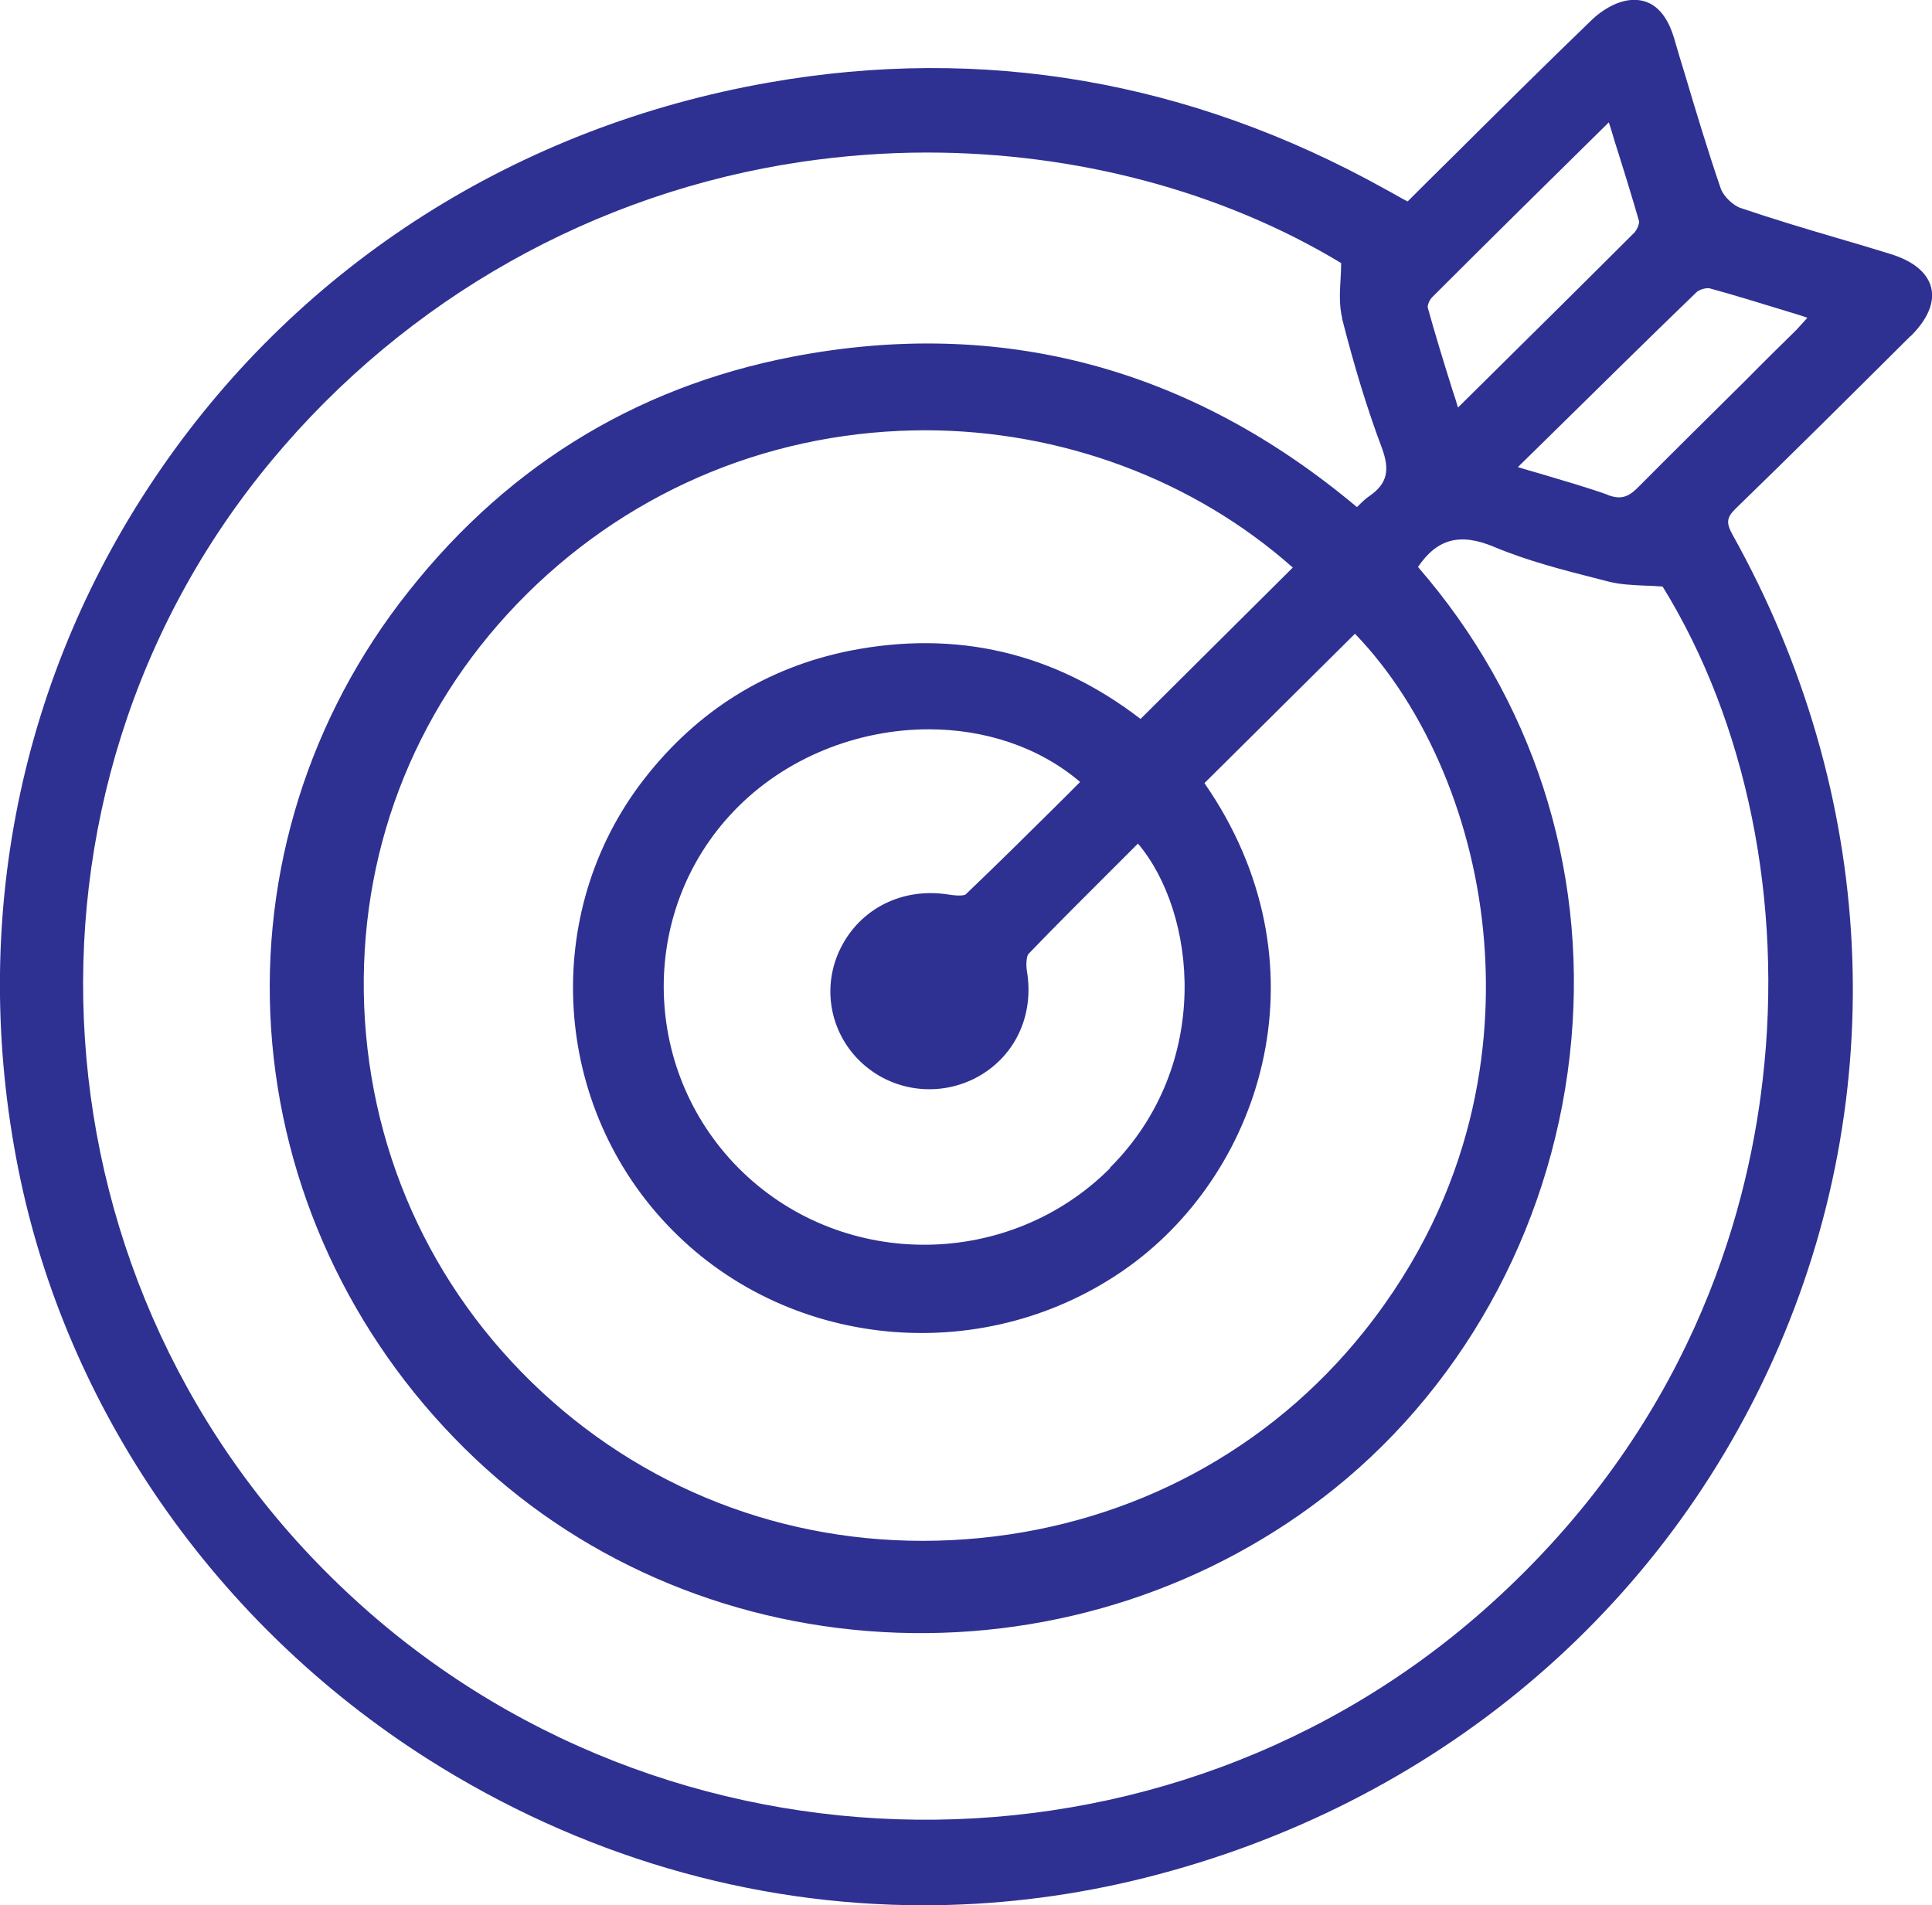 <?xml version="1.0" encoding="UTF-8"?>
<svg id="Calque_2" data-name="Calque 2" xmlns="http://www.w3.org/2000/svg" viewBox="0 0 67.13 66.2">
  <defs>
    <style>
      .cls-1 {
        fill: #2e3192;
        stroke-width: 0px;
      }
    </style>
  </defs>
  <g id="Calque_1-2" data-name="Calque 1">
    <path class="cls-1" d="M56.83,8.04c-1.71,1.71-3.41,3.39-5.21,5.17l-.96.95c-.06-.2-.12-.4-.19-.6-.31-.99-.6-1.93-.86-2.87-.02-.06.05-.26.15-.36,2-2,4.04-4.01,6.02-5.96l.12-.12c.07.22.14.43.2.65.29.91.58,1.85.85,2.78.02.06-.05.27-.14.37M55.86,17.19c-.76-.27-1.54-.49-2.37-.74-.24-.07-.5-.14-.75-.22l1.06-1.04c1.77-1.74,3.44-3.39,5.14-5.03.1-.1.35-.17.47-.14.91.25,1.81.53,2.76.82.21.06.42.13.63.2-.14.16-.26.29-.38.42-.58.57-1.16,1.14-1.73,1.72-1.23,1.22-2.51,2.48-3.75,3.73-.37.38-.63.45-1.07.29M47.39,46.27c-3.28,4.1-8.02,6.65-13.34,7.17-5.32.52-10.46-1.05-14.49-4.43-4.09-3.44-6.53-8.25-6.88-13.55-.34-5.25,1.42-10.27,4.96-14.13,3.55-3.87,8.39-6.13,13.63-6.36.29-.01.57-.02.86-.02,4.74,0,9.34,1.71,12.79,4.77l-5.29,5.26c-3-2.31-6.4-3.1-10.1-2.37-2.89.58-5.3,2.08-7.15,4.46-3.63,4.67-3.22,11.41.97,15.66,4.17,4.24,10.99,4.79,15.87,1.28,4.7-3.39,6.95-10.57,2.63-16.8l5.23-5.19c2.49,2.58,4.17,6.57,4.49,10.72.27,3.45-.24,8.6-4.18,13.53M38.57,40.59c-3.49,3.49-9.2,3.55-12.75.15-3.55-3.41-3.69-9.04-.32-12.56,1.79-1.87,4.32-2.84,6.77-2.84,1.93,0,3.82.6,5.26,1.83-.25.25-.5.5-.75.75-1.05,1.04-2.14,2.12-3.23,3.16,0,0-.1.08-.6,0-1.59-.25-3.05.48-3.74,1.86-.66,1.32-.39,2.9.67,3.93,1.06,1.03,2.66,1.27,3.99.6,1.37-.7,2.08-2.16,1.81-3.74-.04-.26,0-.52.05-.58,1-1.04,2.05-2.08,3.06-3.09.25-.25.5-.5.75-.75,2.02,2.39,2.62,7.67-.97,11.26M46.63,11.06c.43,1.69.88,3.16,1.38,4.49.3.8.18,1.26-.42,1.68-.15.1-.27.22-.4.35-.01.01-.03.03-.04.04-5.78-4.85-12.37-6.61-19.59-5.23-5.58,1.07-10.18,3.95-13.69,8.58-3.33,4.4-4.9,9.83-4.41,15.29.49,5.46,2.99,10.58,7.05,14.42,3.92,3.71,9.14,5.86,14.68,6.05,5.53.19,10.92-1.59,15.17-5,4.69-3.77,7.7-9.46,8.24-15.62.53-6.02-1.36-11.84-5.33-16.41.67-.99,1.47-1.19,2.64-.7,1.17.49,2.42.81,3.64,1.12l.31.08c.42.11.87.13,1.34.15.18,0,.38.02.57.03,2.92,4.73,4.19,10.96,3.48,17.11-.56,4.93-2.66,12.1-9.43,18.22-11.25,10.18-28.73,10-39.79-.41C.92,44.88-.21,27.6,9.44,16c4.68-5.63,11.23-9.32,18.43-10.38,1.44-.21,2.89-.32,4.34-.32,5.16,0,10.23,1.33,14.39,3.84,0,.19-.01.37-.02.55-.03.48-.05.94.06,1.38M66.39,11.68c.75-.75.8-1.33.71-1.69-.09-.36-.41-.86-1.43-1.17-.62-.19-1.24-.38-1.87-.56-1.09-.32-2.22-.66-3.31-1.03-.28-.09-.61-.42-.7-.68-.46-1.34-.87-2.71-1.27-4.05-.12-.39-.24-.78-.35-1.17-.11-.35-.44-1.41-1.5-1.33-.52.04-1.04.38-1.36.69-1.66,1.6-3.33,3.26-4.94,4.86-.49.48-.97.96-1.46,1.45l-.17-.09c-.22-.12-.42-.24-.63-.35-6.76-3.76-13.97-5-21.41-3.69-8.7,1.53-16.19,6.29-21.1,13.41C.68,23.4-1.08,32.05.64,40.64c1.67,8.33,6.85,15.79,14.21,20.47,5.29,3.36,11.23,5.09,17.24,5.09,2.41,0,4.83-.28,7.22-.84,10.09-2.38,18.23-9.01,22.33-18.19,4.1-9.18,3.58-19.6-1.44-28.59-.23-.42-.21-.6.12-.92,2.04-1.98,4.04-3.97,6.07-5.99"/>
  </g>
</svg>